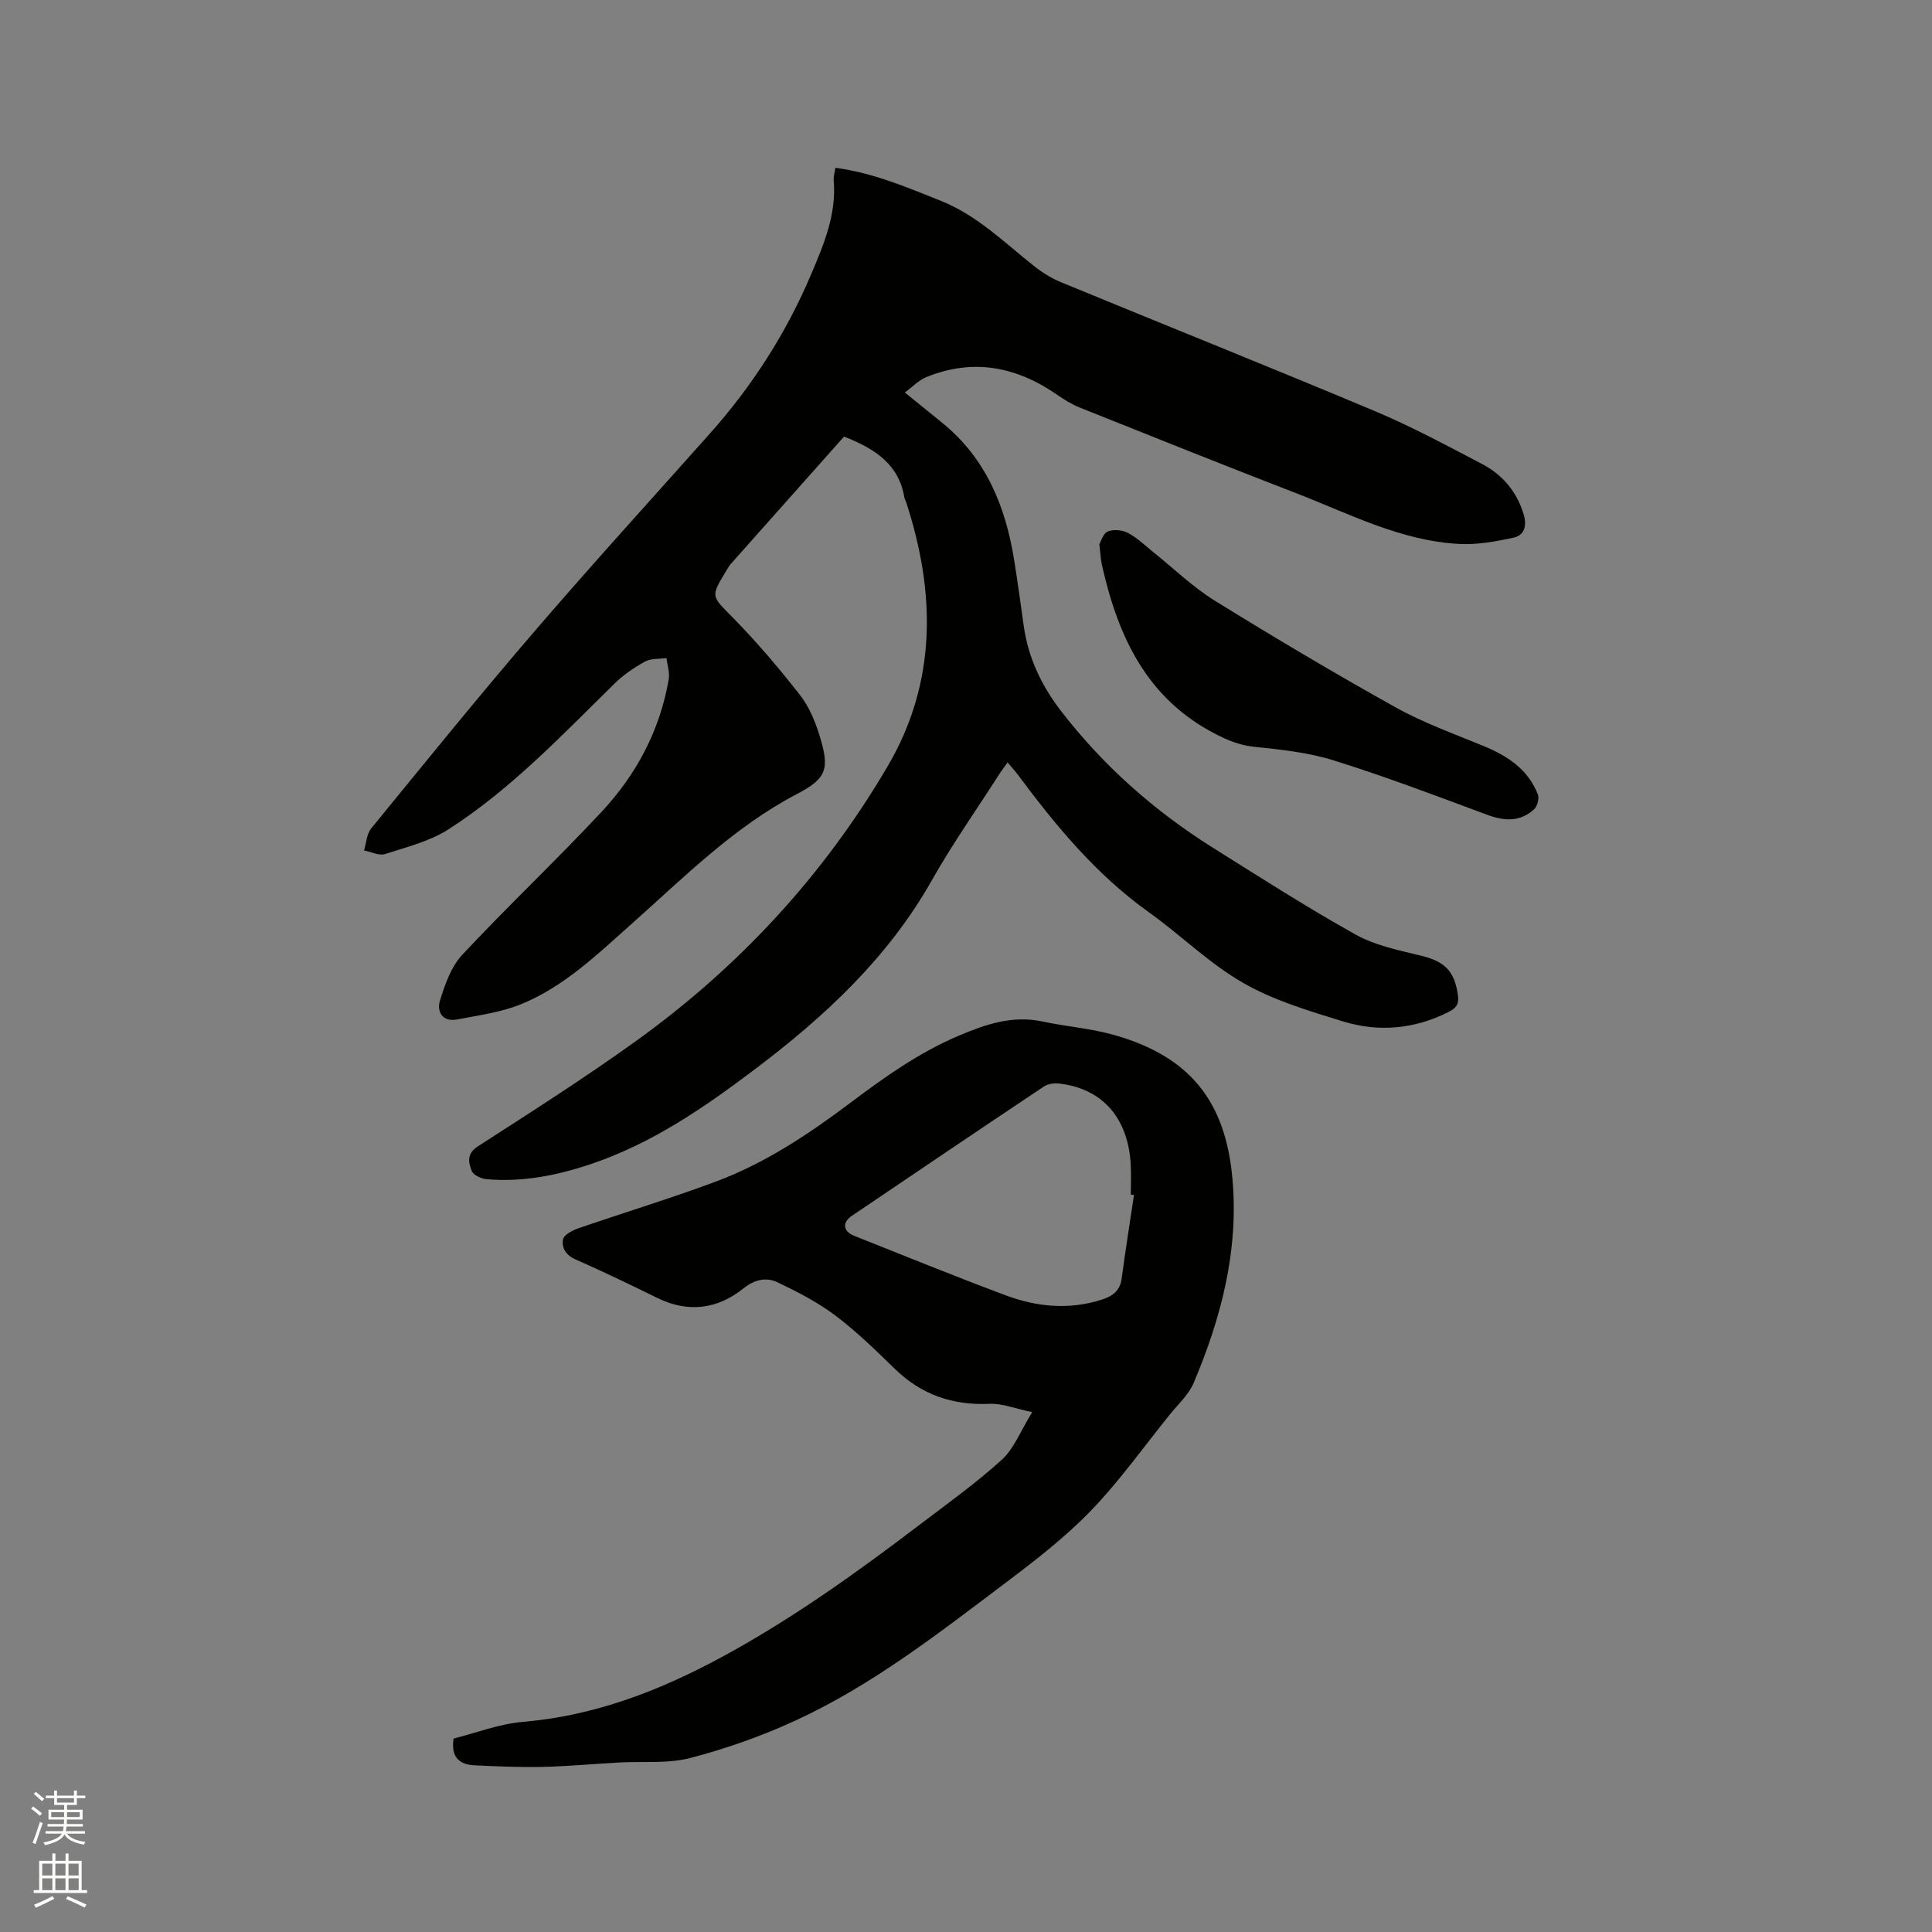 <svg enable-background="new 0 0 400 400" viewBox="0 0 400 400" xmlns="http://www.w3.org/2000/svg"><rect x="0" y="0" width="400" height="400" fill="#808080" stroke="none"/><path d="m6.44 374.46.42-.45c.65.47 1.27.95 1.85 1.44l-.45.49c-.65-.56-1.25-1.06-1.82-1.48m.93 7.33-.63-.26c.55-1.36 1.05-2.8 1.52-4.33.19.1.38.19.59.27-.46 1.29-.95 2.73-1.48 4.32m-.38-10.38.44-.42c.43.34 1.01.82 1.74 1.44l-.49.49c-.53-.51-1.09-1.01-1.69-1.51m2.5.35h1.72v-1.04h.59v1.04h3.52v-1.04h.59v1.04h1.75v.53h-1.75v1.42h-2.03v.97h3.22v2.03h-3.24c0 .35-.01.66-.03.93h3.32v.53h-3.37c-.03.27-.08.58-.15.94h3.96v.53h-3.71c.67.92 1.93 1.48 3.79 1.68-.13.24-.23.44-.29.59-2.13-.38-3.48-1.08-4.04-2.12-.43.97-1.77 1.72-4.03 2.23-.09-.19-.2-.37-.33-.55 2.1-.42 3.37-1.03 3.81-1.83h-3.36v-.53h3.58c.08-.29.13-.61.16-.94h-3.33v-.53h3.39c.02-.27.04-.58.04-.93h-3.23v-2.03h3.25v-.97h-2.07v-1.42h-1.73zm1.12 3.44v1h2.65c.01-.3.02-.44.01-.4v-.25-.35zm1.19-2h3.52v-.91h-3.52zm4.71 2h-2.63v.59c0 .15-.01.28-.01.4h2.64z" fill="#fbfcfa"/><path d="m13.56 383.74h.63v1.52h2.72v6.07h1.13v.6h-11.06v-.6h1.13v-6.07h2.73v-1.52h.63v1.52h2.1v-1.52zm-2.69 8.83.38.56c-1.24.63-2.53 1.25-3.85 1.85-.1-.21-.21-.42-.34-.63 1.36-.55 2.63-1.15 3.81-1.78m-2.13-4.27h2.1v-2.45h-2.1zm0 3.04h2.1v-2.46h-2.1zm2.72-3.04h2.1v-2.45h-2.1zm0 3.04h2.1v-2.46h-2.1zm6.07 3.6c-1.41-.71-2.7-1.3-3.86-1.78l.35-.56c1.45.62 2.75 1.19 3.88 1.72zm-1.25-9.09h-2.1v2.45h2.1zm-2.09 5.49h2.1v-2.46h-2.1z" fill="#fbfcfa"/><g fill="#010100"><path d="m187.33 81.26c3.09 2.5 5.48 4.42 7.85 6.36 8.97 7.34 13.02 17.26 14.79 28.35.72 4.5 1.35 9.01 1.97 13.52.92 6.69 3.73 12.56 7.82 17.83 8.72 11.27 19.24 20.58 31.29 28.15 9.78 6.14 19.51 12.38 29.59 18.01 4.05 2.26 8.89 3.25 13.47 4.36 5.02 1.21 7.02 3.16 7.74 8.22.27 1.86-.41 2.67-1.91 3.44-7.06 3.58-14.51 4.25-21.93 1.96-7.06-2.18-14.33-4.34-20.66-7.98-7-4.02-12.9-9.9-19.52-14.63-10.86-7.76-19.2-17.84-27.06-28.41-.62-.83-1.33-1.59-2.16-2.59-.68.96-1.24 1.68-1.73 2.45-4.69 7.32-9.71 14.45-13.98 22-9.03 15.97-22.06 28.08-36.45 38.96-10.59 8.01-21.48 15.52-34.24 19.79-6.99 2.34-14.13 3.74-21.52 3.08-1.09-.1-2.69-.85-3.02-1.7-.68-1.76-1.12-3.56 1.3-5.11 11.05-7.12 22.15-14.19 32.81-21.86 21.25-15.31 38.77-34.25 52.02-56.85 10.21-17.42 9.93-35.94 3.79-54.69-.1-.3-.3-.58-.35-.89-1.11-6.8-5.92-10.07-12.49-12.64-7.69 8.64-15.57 17.49-23.43 26.35-.42.47-.72 1.05-1.05 1.59-3.22 5.28-2.93 5.07 1.38 9.46 4.96 5.05 9.57 10.47 13.94 16.05 1.91 2.43 3.19 5.53 4.11 8.52 2.09 6.81 1.52 8.78-4.7 12.03-13.07 6.84-23.3 17.17-34.13 26.8-7.12 6.33-14.05 13.09-23.04 16.74-4.13 1.68-8.73 2.27-13.16 3.13-3.1.6-4.3-1.62-3.56-3.97 1.04-3.32 2.31-6.97 4.61-9.43 9.41-10.06 19.45-19.53 28.85-29.6 7.19-7.71 12.07-16.87 13.88-27.41.24-1.4-.29-2.93-.46-4.4-1.49.21-3.19.03-4.43.71-2.26 1.24-4.48 2.75-6.32 4.56-10.9 10.69-21.42 21.85-34.35 30.16-3.89 2.5-8.68 3.69-13.17 5.14-1.24.4-2.89-.46-4.35-.74.47-1.54.54-3.41 1.49-4.57 11.2-13.71 22.35-27.48 33.89-40.9 11.88-13.82 24.16-27.3 36.28-40.91 8.81-9.9 15.83-20.88 21-33.12 2.62-6.2 5.16-12.29 4.58-19.2-.07-.79.2-1.62.35-2.64 7.83 1.05 14.81 4.03 21.87 6.86 7.47 2.99 13.06 8.56 19.19 13.43 1.71 1.36 3.64 2.57 5.65 3.4 21.63 8.92 43.36 17.6 64.92 26.66 7.6 3.19 14.9 7.13 22.21 10.95 4.27 2.23 7.26 5.75 8.67 10.5.69 2.34.14 4.3-2.15 4.79-3.65.78-7.46 1.48-11.15 1.29-12.11-.62-22.77-6.24-33.79-10.5-15.01-5.8-29.94-11.79-44.89-17.76-1.64-.66-3.18-1.63-4.64-2.64-8.41-5.83-17.38-7.58-27.05-3.65-1.55.62-2.8 1.97-4.47 3.19z"/><path d="m213.71 292.37c-3.61-.75-6.24-1.84-8.82-1.72-7.65.34-14.12-1.88-19.63-7.25-3.95-3.84-7.92-7.73-12.3-11.03-3.66-2.75-7.83-4.9-11.98-6.88-2.32-1.1-4.72-.61-7.04 1.25-5.42 4.33-11.44 5.12-17.84 1.99-5.61-2.75-11.24-5.48-16.95-7.98-2.03-.89-2.89-2.42-2.58-4.15.17-.92 1.88-1.84 3.08-2.26 9.5-3.28 19.13-6.19 28.54-9.7 10.2-3.8 19.22-9.81 27.88-16.32 7.04-5.3 14.18-10.38 22.35-13.86 5.62-2.39 11.22-4.31 17.48-2.96 4.96 1.07 10.1 1.43 14.95 2.83 15.48 4.46 22.86 13.63 24.31 29.66 1.34 14.86-2.31 28.82-8.02 42.32-1.04 2.45-3.23 4.43-4.96 6.57-5.39 6.69-10.39 13.75-16.33 19.9-5.34 5.52-11.52 10.3-17.68 14.94-13.87 10.46-27.62 21.21-43.52 28.52-6.98 3.21-14.34 5.81-21.77 7.74-4.72 1.22-9.89.65-14.85.93-5.18.29-10.35.78-15.53.9-4.74.11-9.5-.09-14.24-.32-3.02-.14-4.96-1.55-4.35-5.54 4.61-1.15 9.44-3.04 14.39-3.46 14.79-1.26 28.16-6.4 41.05-13.37 14.5-7.84 27.84-17.39 40.92-27.34 5.8-4.41 11.76-8.67 17.15-13.56 2.52-2.3 3.85-5.91 6.29-9.85zm21.07-44.96c-.22-.03-.44-.06-.66-.08 0-2.12.11-4.24-.02-6.35-.57-9.56-5.87-15.57-14.73-16.64-1.05-.13-2.39.04-3.24.61-13.3 8.87-26.54 17.82-39.77 26.78-2.05 1.39-1.82 3.22.51 4.14 10.41 4.14 20.79 8.36 31.28 12.29 6.47 2.42 13.14 3.09 19.92.93 2.34-.75 3.83-1.86 4.17-4.45.77-5.76 1.68-11.49 2.54-17.23z"/><path d="m227.61 112.65c.33-.54.78-2.22 1.76-2.62 1.19-.49 3.04-.3 4.21.33 1.92 1.03 3.54 2.63 5.27 4.01 4.19 3.35 8.09 7.16 12.62 9.97 12.33 7.63 24.79 15.04 37.45 22.1 5.78 3.22 12.11 5.48 18.25 8.02 4.96 2.05 9.22 4.83 11.23 10.04.32.82-.11 2.44-.78 3.05-2.9 2.65-6.17 2.47-9.75 1.13-10.49-3.9-20.98-7.88-31.65-11.22-5.29-1.66-10.97-2.28-16.53-2.84-2.96-.3-5.36-1.29-7.94-2.61-14.35-7.34-20.28-20.25-23.59-34.97-.27-1.14-.3-2.31-.55-4.39z"/></g></svg>